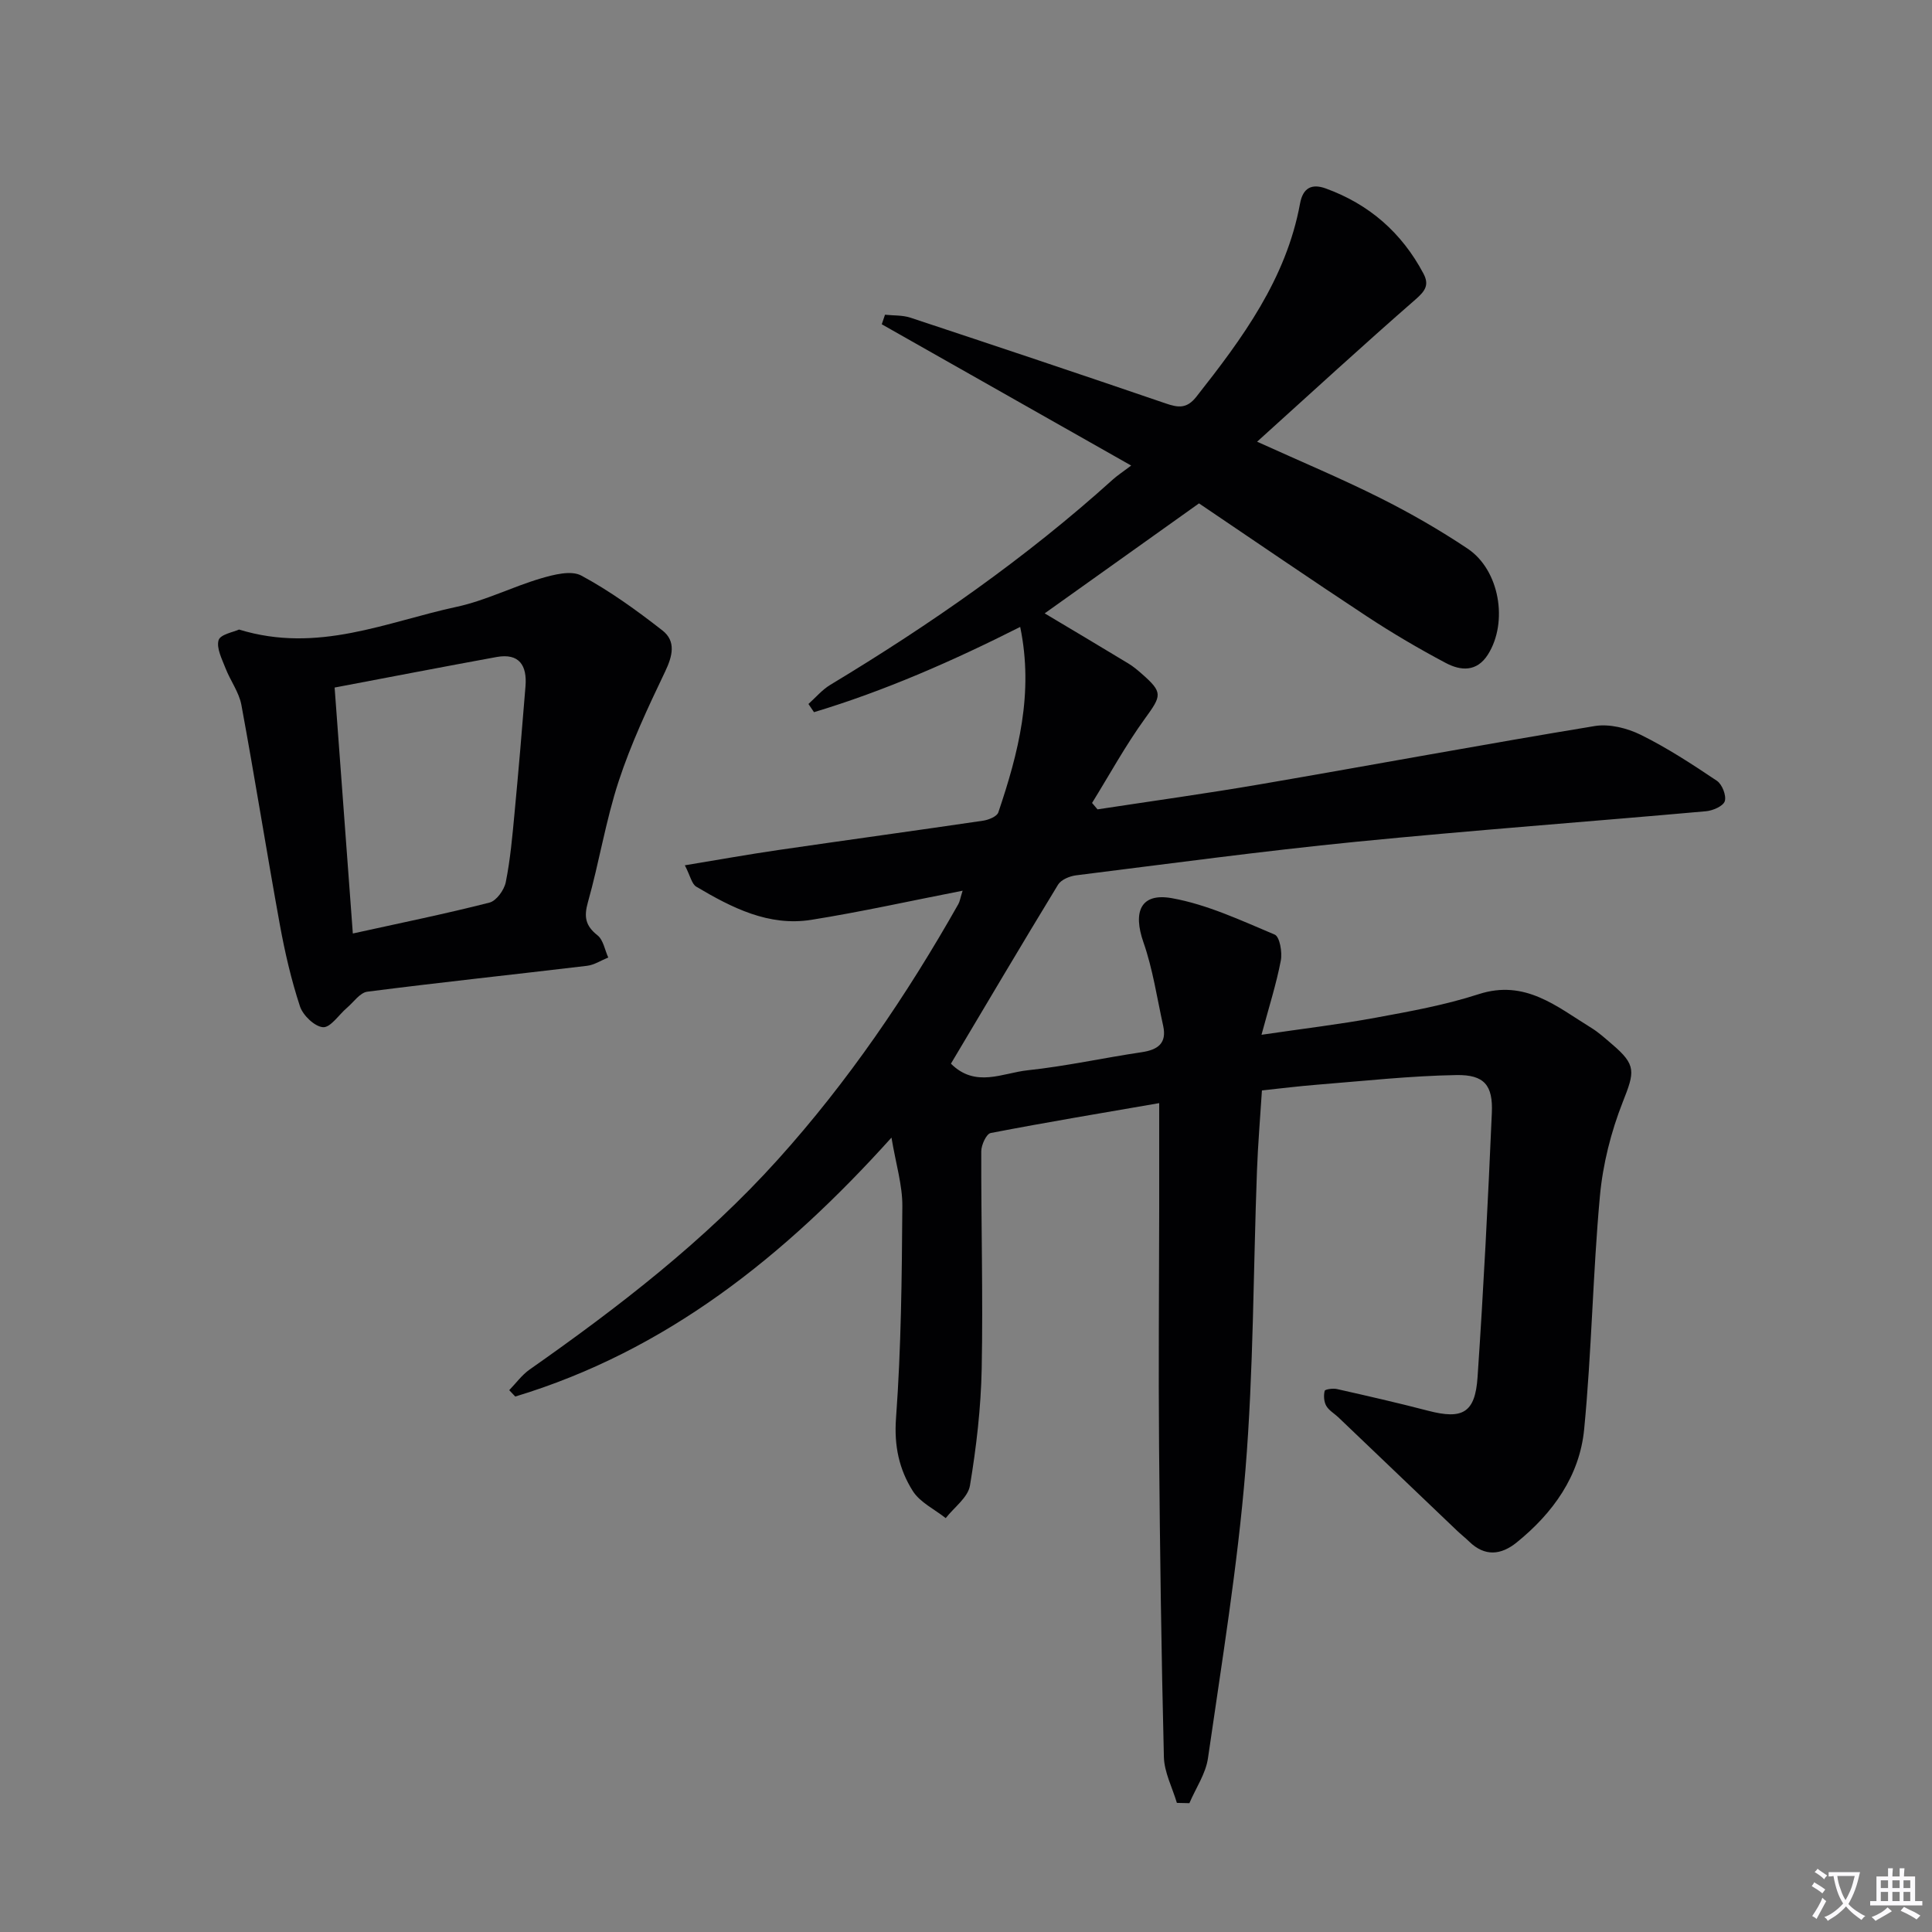 <svg enable-background="new 0 0 400 400" viewBox="0 0 400 400" xmlns="http://www.w3.org/2000/svg"><rect x="0" y="0" width="400" height="400" fill="#808080" stroke="none"/><path d="m377.9 391.2c-.2.3-.4.5-.6.8-.7-.6-1.4-1-2.2-1.5.2-.3.4-.5.5-.8.6.4 1.4.8 2.3 1.5zm-1.8 6.1c-.2-.2-.5-.4-.9-.6.4-.6.8-1.2 1.2-1.9s.7-1.3.9-1.9c.3.3.5.5.8.7-.7 1.3-1.4 2.6-2 3.7zm2.2-9c-.3.3-.5.5-.6.8-.6-.6-1.3-1.1-2-1.5.3-.3.5-.5.6-.7.6.5 1.3.9 2 1.4zm.3.2v-.9h2 4.5c-.3 1.3-.6 2.5-1 3.6s-.9 2.1-1.4 3c.4.5 1 1 1.6 1.4s1.2.8 1.9 1.1c-.3.2-.5.4-.8.8-.4-.3-1-.7-1.6-1.2s-1.2-1.1-1.6-1.6c-.5.6-1.1 1.1-1.7 1.6s-1.4.9-2.1 1.4c-.1-.3-.3-.5-.7-.8.6-.2 1.2-.5 1.9-1s1.4-1.1 2-1.8c-.5-.8-.9-1.6-1.2-2.5s-.6-2-.8-3.2c-.4.1-.7.1-1 .1zm2.5 2.7c.3 1 .7 1.7 1 2.2.3-.5.6-1.1 1-2s.6-1.9.9-3h-3.2-.4c.1.9.3 1.8.7 2.8z" fill="#fbfafc"/><path d="m396.5 388.5v1.5 3.6h1.5v.9c-.4 0-1 0-1.7 0h-7.9c-.5 0-.9 0-1.2 0v-.9h1.3v-3.5c0-.7 0-1.2 0-1.6h2.4c0-.8 0-1.4 0-1.7h1c0 .3-.1.8-.1 1.7h1.5c0-.8 0-1.4 0-1.7h1c0 .3-.1.9-.1 1.7zm-8.2 9.2c-.2-.3-.5-.5-.8-.8.8-.3 1.4-.6 1.9-.9s1-.7 1.4-1.1c.3.3.6.5.9.8-1.6 1-2.8 1.6-3.4 2zm2.6-6.8v-1.6h-1.5v1.6zm0 2.7v-1.9h-1.5v1.9zm2.4-2.7v-1.6h-1.5v1.6zm0 2.7v-1.9h-1.5v1.9zm.2 2 .7-.8c.4.2.9.5 1.6.8s1.3.7 1.8 1c-.3.3-.5.5-.8.8-.4-.3-1.5-1-3.3-1.8zm2-4.7v-1.6h-1.4v1.6zm0 2.7v-1.9h-1.4v1.9z" fill="#fbfafc"/><g fill="#010103"><path d="m243.66 373.27c-.94-3.17-2.61-6.32-2.69-9.51-.53-21.47-.82-42.94-1-64.41-.14-16.33.01-32.66.03-49 .01-7.12 0-14.25 0-21.96-11.54 2-23.24 3.94-34.89 6.19-.89.17-1.95 2.47-1.95 3.79-.04 15 .38 30 .09 44.99-.16 8.09-1.1 16.22-2.43 24.21-.41 2.46-3.27 4.5-5.02 6.74-2.32-1.84-5.32-3.25-6.82-5.62-2.82-4.46-3.89-9.34-3.47-15.06 1.07-14.59 1.21-29.26 1.31-43.91.03-4.34-1.33-8.69-2.25-14.19-22.22 24.68-46.71 44.17-77.89 53.61-.42-.44-.84-.88-1.25-1.32 1.4-1.44 2.61-3.14 4.22-4.27 18.44-12.94 36.25-26.66 51.38-43.46 14.54-16.13 26.7-34.01 37.38-52.9.31-.54.39-1.2.89-2.78-10.86 2.12-21.04 4.39-31.32 6.03-8.84 1.41-16.49-2.52-23.82-6.86-.94-.56-1.23-2.22-2.37-4.43 6.89-1.13 13.14-2.26 19.41-3.17 14.12-2.06 28.26-3.99 42.37-6.07 1.13-.17 2.84-.87 3.12-1.71 4.15-12.27 7.37-24.7 4.53-38.4-14.07 7.1-28.05 13.23-42.69 17.65-.38-.57-.76-1.13-1.15-1.7 1.5-1.34 2.84-2.95 4.54-3.97 20.72-12.49 40.49-26.26 58.48-42.5.97-.87 2.08-1.59 3.8-2.89-17.82-10.09-34.73-19.67-51.64-29.25.22-.66.45-1.32.67-1.98 1.76.19 3.62.07 5.26.61 17.64 5.84 35.26 11.73 52.84 17.75 2.62.9 4.39 1.14 6.38-1.4 9.52-12.08 18.58-24.36 21.45-39.98.59-3.21 2.38-4.19 5.33-3.12 9 3.27 15.73 9.16 20.22 17.62 1.23 2.33.39 3.58-1.61 5.33-10.88 9.48-21.51 19.26-32.83 29.48 9.18 4.16 17.46 7.63 25.46 11.64 6.23 3.12 12.32 6.62 18.11 10.49 6.64 4.42 8.45 15.22 4.23 21.92-2.32 3.68-5.66 3.39-8.74 1.76-5.57-2.95-11.03-6.16-16.29-9.62-11.67-7.68-23.2-15.59-34.8-23.42-10.86 7.74-21.49 15.32-31.95 22.77 5.61 3.35 11.49 6.84 17.33 10.38.99.6 1.9 1.36 2.77 2.13 4.43 3.88 4.12 4.5.67 9.26-4.03 5.56-7.34 11.63-10.96 17.48.38.44.75.89 1.13 1.33 11.26-1.72 22.56-3.28 33.79-5.21 23.06-3.96 46.07-8.24 69.15-12.04 3.03-.5 6.73.43 9.56 1.83 5.48 2.71 10.65 6.09 15.74 9.51 1.08.73 1.99 3.05 1.63 4.21-.32 1.03-2.48 1.97-3.9 2.09-24.17 2.16-48.38 3.94-72.53 6.33-19.34 1.92-38.61 4.53-57.9 6.94-1.32.17-3.08.9-3.71 1.93-7.51 12.32-14.85 24.75-22.18 37.06 5.09 5.08 10.69 1.92 15.88 1.37 7.91-.84 15.72-2.57 23.6-3.74 3.37-.5 5.26-1.85 4.46-5.48-1.28-5.78-2.14-11.72-4.08-17.27-2.22-6.34-.58-10.3 5.89-9.14 7.33 1.31 14.34 4.62 21.29 7.54 1.03.44 1.59 3.65 1.26 5.37-.92 4.81-2.42 9.5-4 15.37 8.69-1.28 16.19-2.16 23.61-3.53 7.17-1.32 14.42-2.63 21.33-4.87 9.65-3.14 16.2 2.58 23.33 6.96 1.55.95 2.92 2.21 4.31 3.4 5.08 4.31 4.68 5.72 2.22 11.95-2.44 6.19-4.14 12.92-4.74 19.54-1.47 16.05-1.7 32.21-3.26 48.25-.94 9.64-6.45 17.33-13.97 23.41-3.26 2.63-6.6 2.96-9.83-.18-.83-.81-1.76-1.53-2.6-2.34-8.17-7.79-16.33-15.6-24.49-23.39-.84-.8-1.97-1.43-2.51-2.39-.48-.85-.56-2.12-.32-3.09.08-.33 1.73-.56 2.55-.37 6.31 1.42 12.61 2.86 18.87 4.49 7.09 1.85 9.73.47 10.23-6.92 1.24-18.24 2.17-36.5 2.96-54.76.25-5.7-1.55-7.91-7.31-7.82-9.61.16-19.2 1.23-28.8 1.99-3.78.3-7.55.77-11.49 1.19-.37 5.78-.83 11.22-1.03 16.68-.77 20.62-.7 41.3-2.38 61.85-1.63 19.99-4.9 39.84-7.76 59.71-.46 3.23-2.53 6.22-3.85 9.33-.87-.03-1.73-.04-2.59-.06z"/><path d="m49.49 130.34c16.33 5.02 30.54-1.59 45.08-4.71 5.94-1.28 11.52-4.14 17.38-5.87 2.69-.79 6.3-1.73 8.41-.59 5.92 3.19 11.46 7.2 16.78 11.35 2.86 2.23 2.12 5.29.55 8.56-3.54 7.4-7.05 14.89-9.6 22.66-2.68 8.17-4.03 16.77-6.37 25.06-.86 3.05-.5 4.88 1.99 6.85 1.2.95 1.51 3.03 2.22 4.59-1.46.59-2.88 1.54-4.39 1.72-15.16 1.81-30.35 3.42-45.49 5.36-1.53.2-2.84 2.17-4.23 3.35-1.67 1.42-3.39 4.11-4.94 4-1.74-.12-4.17-2.46-4.78-4.33-1.8-5.47-3.11-11.15-4.15-16.83-2.76-15.17-5.17-30.39-7.97-45.55-.49-2.65-2.29-5.03-3.29-7.61-.73-1.9-1.92-4.16-1.43-5.82.37-1.2 3.15-1.68 4.23-2.19zm23.56 62.93c9.94-2.19 19.18-4.07 28.3-6.4 1.43-.37 3.05-2.62 3.37-4.25.94-4.7 1.36-9.51 1.81-14.29.83-8.75 1.57-17.51 2.27-26.27.34-4.25-1.27-6.89-6-6.03-11.17 2.04-22.32 4.2-33.52 6.32 1.28 17.25 2.49 33.59 3.77 50.92z"/></g></svg>